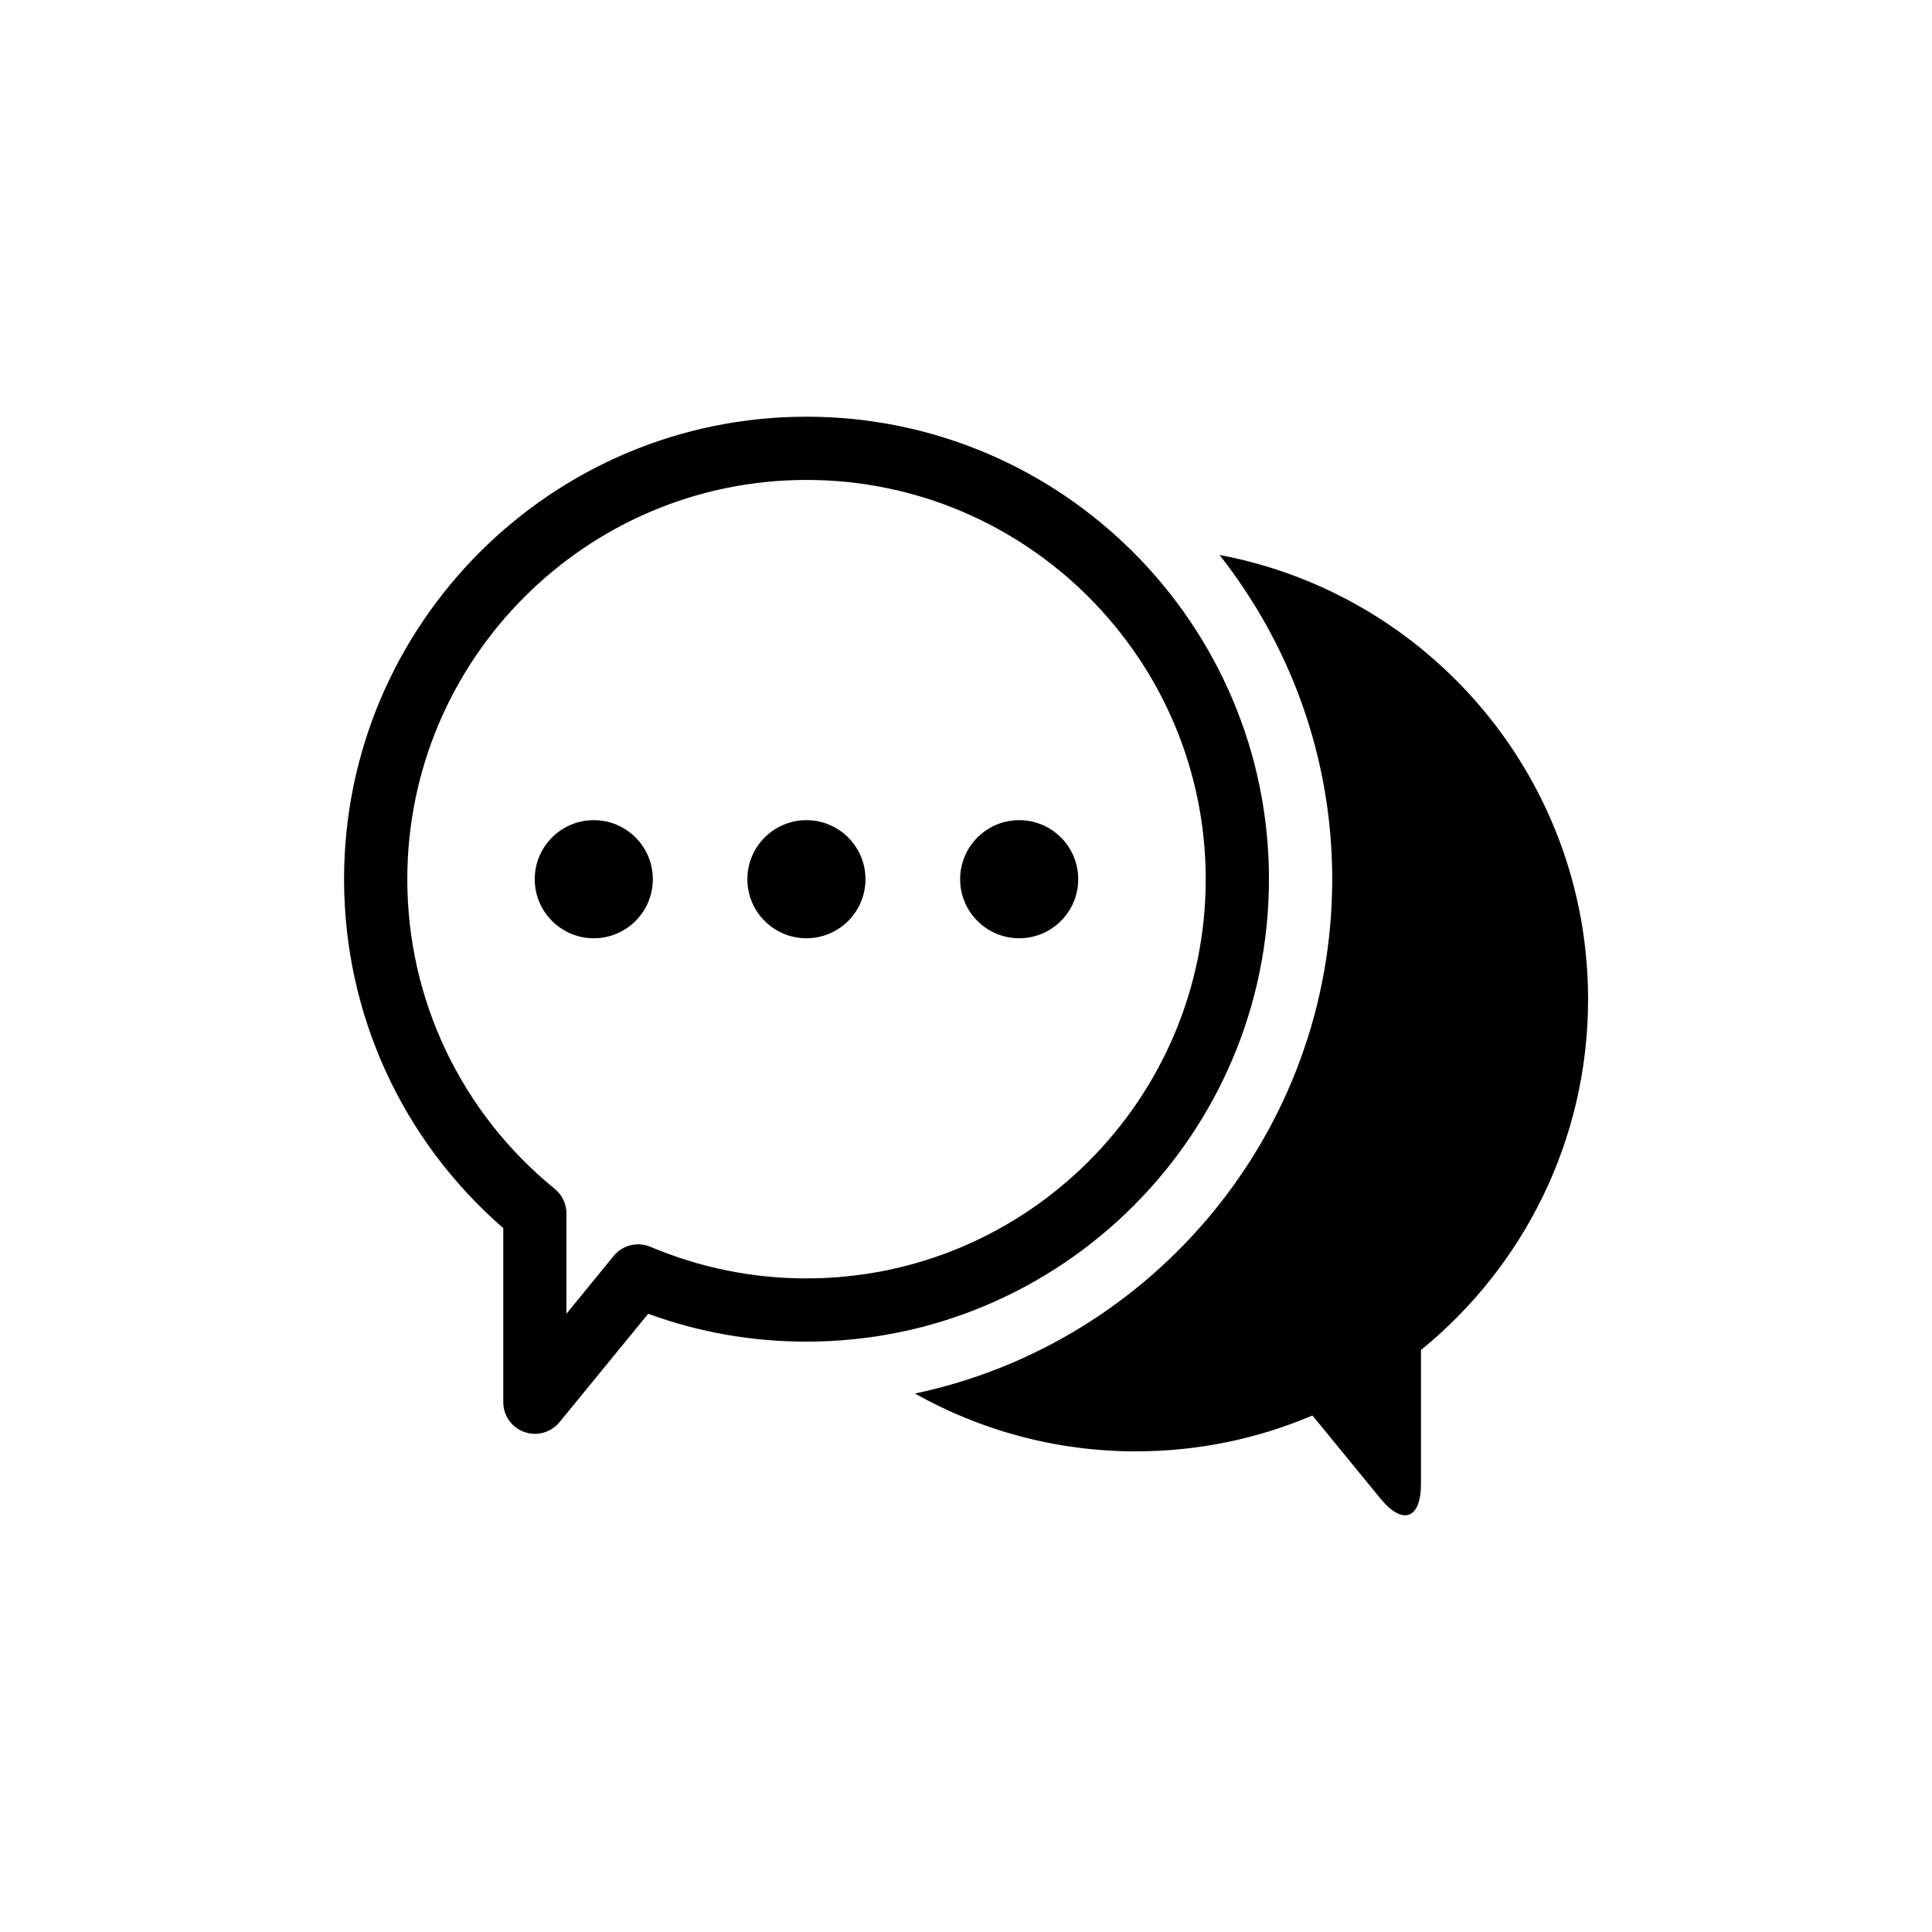 <?xml version="1.0" encoding="UTF-8"?>
<!-- The Best Svg Icon site in the world: iconSvg.co, Visit us! https://iconsvg.co -->
<svg fill="#000000" width="800px" height="800px" version="1.1" viewBox="144 144 512 512" xmlns="http://www.w3.org/2000/svg">
 <g>
  <path d="m480.29 377c0-67.59-54.977-122.57-122.57-122.57-67.574 0-122.54 54.977-122.54 122.57 0 35.645 15.32 69.133 42.195 92.465v46.129c0 3.574 2.234 6.707 5.574 7.902 0.93 0.316 1.875 0.488 2.816 0.488 2.457 0 4.863-1.102 6.488-3.07l23.523-28.75c13.445 4.93 27.52 7.383 41.957 7.383 67.555-0.012 122.55-54.957 122.55-122.55zm-122.58 105.79c-14.297 0-28.199-2.832-41.312-8.359-3.418-1.449-7.398-0.488-9.762 2.394l-12.516 15.32v-26.543c0-2.519-1.133-4.93-3.086-6.519-24.844-20.23-39.094-50.16-39.094-82.074 0-58.332 47.453-105.82 105.79-105.82 58.332 0 105.8 47.484 105.8 105.82 0 58.328-47.469 105.78-105.82 105.78z"/>
  <path d="m467.2 291.08c18.641 23.711 29.852 53.465 29.852 85.914 0 66.977-47.516 123.02-110.59 136.31 17.32 9.715 37.25 15.32 58.535 15.32 16.609 0 32.434-3.387 46.809-9.508l17.996 21.98c5.918 7.227 10.77 5.512 10.77-3.84v-35.488c27.016-21.98 44.289-55.465 44.289-92.984-0.035-58.574-42.105-107.29-97.664-117.71z"/>
  <path d="m317.01 377c0 8.645-7.008 15.648-15.648 15.648-8.645 0-15.652-7.004-15.652-15.648 0-8.645 7.008-15.648 15.652-15.648 8.641 0 15.648 7.004 15.648 15.648"/>
  <path d="m373.36 377c0 8.645-7.008 15.648-15.648 15.648-8.645 0-15.652-7.004-15.652-15.648 0-8.645 7.008-15.648 15.652-15.648 8.641 0 15.648 7.004 15.648 15.648"/>
  <path d="m429.74 377c0 8.645-7.004 15.648-15.648 15.648-8.645 0-15.648-7.004-15.648-15.648 0-8.645 7.004-15.648 15.648-15.648 8.645 0 15.648 7.004 15.648 15.648"/>
 </g>
</svg>